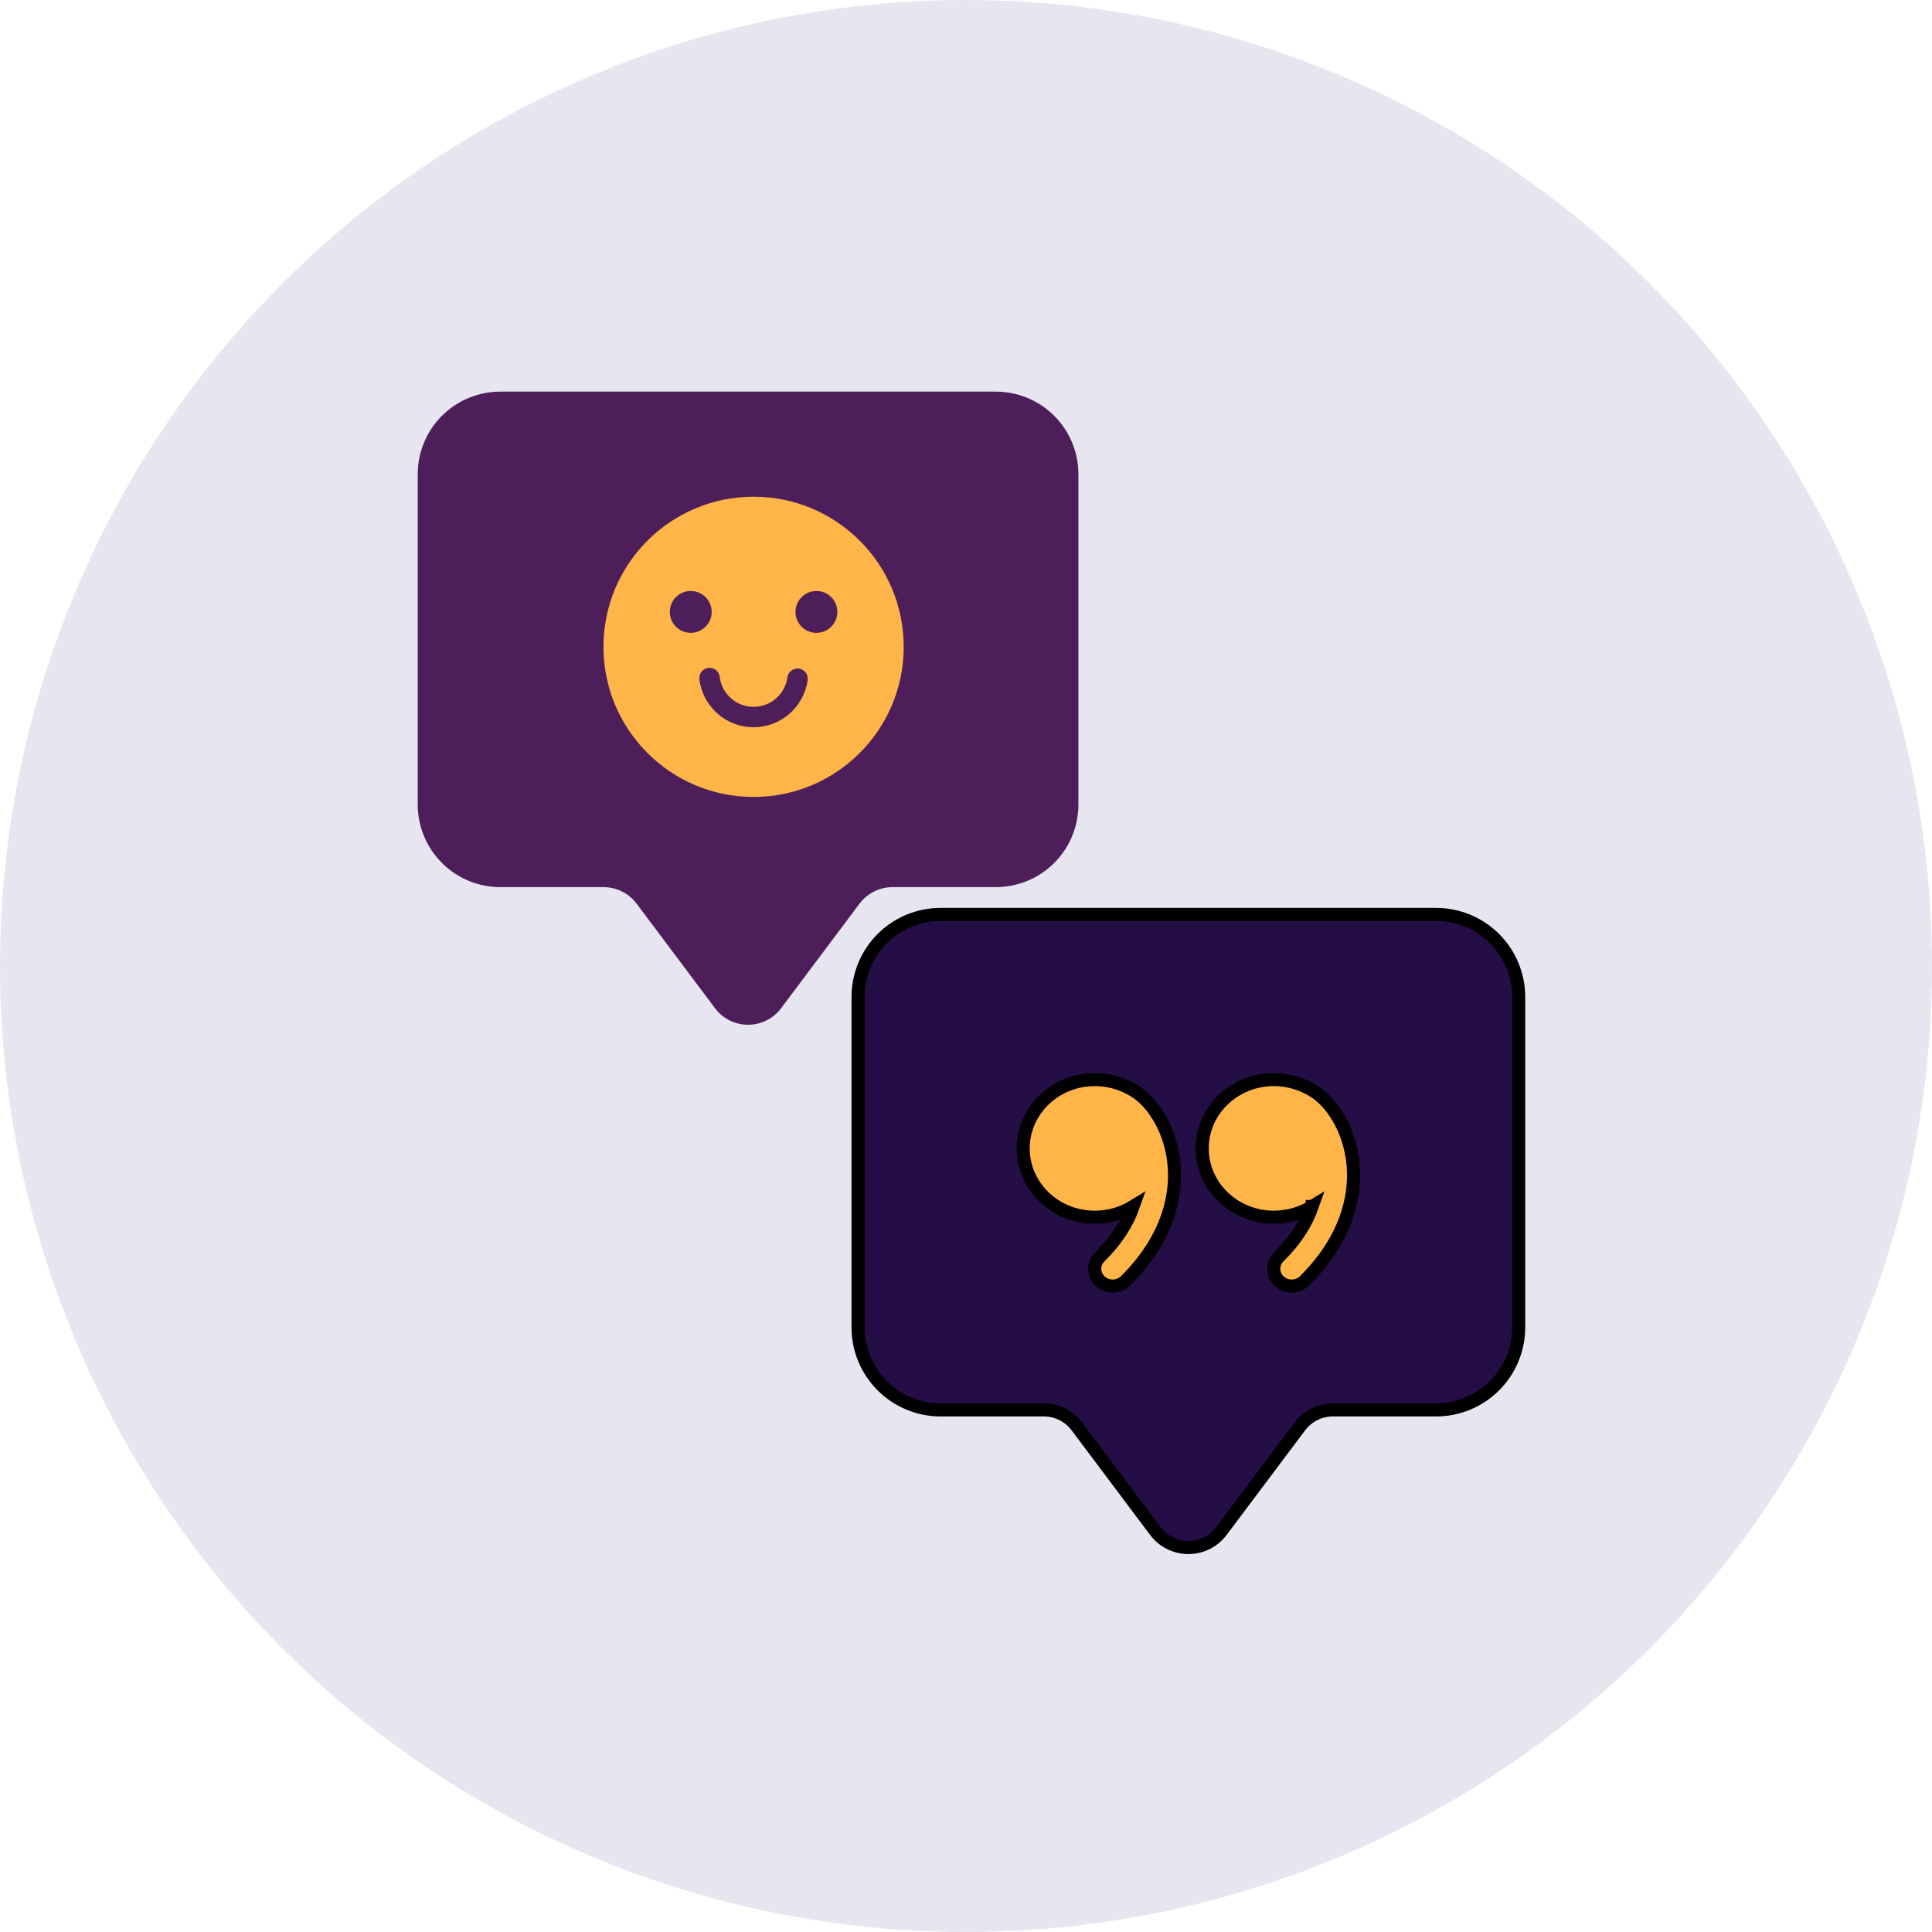 <svg width="148" height="148" viewBox="0 0 148 148" fill="none" xmlns="http://www.w3.org/2000/svg">
<circle cx="74" cy="74" r="74" fill="#E7E6F0"/>
<path d="M38.326 30C36.648 30 35.039 30.666 33.853 31.853C32.666 33.039 32 34.648 32 36.326V61.632C32 63.31 32.666 64.919 33.853 66.105C35.039 67.292 36.648 67.958 38.326 67.958H46.234C46.725 67.958 47.21 68.073 47.649 68.292C48.088 68.512 48.47 68.831 48.765 69.223L54.775 77.236C55.069 77.629 55.452 77.948 55.891 78.167C56.33 78.387 56.814 78.501 57.305 78.501C57.797 78.501 58.281 78.387 58.72 78.167C59.159 77.948 59.541 77.629 59.836 77.236L65.846 69.223C66.141 68.831 66.523 68.512 66.962 68.292C67.401 68.073 67.885 67.958 68.377 67.958H76.284C77.962 67.958 79.572 67.292 80.758 66.105C81.944 64.919 82.611 63.31 82.611 61.632V36.326C82.611 34.648 81.944 33.039 80.758 31.853C79.572 30.666 77.962 30 76.284 30H38.326Z" fill="#4E1E5A"/>
<rect x="72.055" y="79.538" width="34.795" height="22.142" fill="#FFB547"/>
<path d="M100.523 92.424C100.523 92.423 100.523 92.422 100.523 92.422H100.527C100.525 92.422 100.524 92.423 100.523 92.424ZM100.523 92.424C100.092 93.654 99.289 94.966 97.961 96.281C97.836 96.403 97.738 96.55 97.672 96.712C97.606 96.873 97.573 97.047 97.577 97.222C97.58 97.397 97.62 97.569 97.692 97.728C97.765 97.887 97.87 98.03 97.999 98.147C98.543 98.653 99.41 98.637 99.938 98.115C104.158 93.911 104.272 89.391 102.918 86.393C102.717 85.95 102.476 85.526 102.197 85.127C101.988 84.815 101.748 84.526 101.479 84.264C101.054 83.831 100.551 83.483 99.995 83.239L99.97 83.226C99.221 82.88 98.406 82.701 97.582 82.701C94.555 82.701 92.097 85.061 92.097 87.974C92.097 90.884 94.555 93.244 97.582 93.244C98.665 93.244 99.673 92.944 100.523 92.424ZM65.729 76.375C65.729 74.697 66.395 73.088 67.582 71.901C68.768 70.715 70.377 70.049 72.055 70.049H110.013C111.691 70.049 113.3 70.715 114.486 71.901C115.673 73.088 116.339 74.697 116.339 76.375V101.68C116.339 103.358 115.673 104.967 114.486 106.154C113.3 107.34 111.691 108.006 110.013 108.006H102.105C101.614 108.006 101.13 108.121 100.69 108.34C100.251 108.56 99.869 108.879 99.575 109.272L93.564 117.284C93.27 117.677 92.888 117.996 92.449 118.215C92.009 118.435 91.525 118.549 91.034 118.549C90.543 118.549 90.059 118.435 89.619 118.215C89.18 117.996 88.798 117.677 88.504 117.284L82.493 109.272C82.199 108.879 81.817 108.56 81.378 108.34C80.938 108.121 80.454 108.006 79.963 108.006H72.055C70.377 108.006 68.768 107.34 67.582 106.154C66.395 104.967 65.729 103.358 65.729 101.68V76.375ZM88.484 85.124C88.276 84.813 88.035 84.525 87.766 84.264C87.342 83.831 86.838 83.483 86.283 83.239L86.258 83.226C85.508 82.88 84.692 82.701 83.866 82.701C80.836 82.701 78.381 85.061 78.381 87.974C78.381 90.884 80.836 93.244 83.866 93.244C84.951 93.244 85.96 92.944 86.811 92.422C86.378 93.652 85.578 94.965 84.249 96.281C84.124 96.403 84.025 96.549 83.959 96.711C83.892 96.873 83.86 97.046 83.863 97.221C83.866 97.396 83.905 97.568 83.978 97.728C84.05 97.887 84.154 98.029 84.284 98.147C84.831 98.653 85.698 98.637 86.226 98.115C90.446 93.911 90.559 89.391 89.203 86.393C89.003 85.95 88.762 85.526 88.484 85.127V85.124Z" fill="#250D46"/>
<path d="M100.523 92.424C100.523 92.423 100.523 92.422 100.523 92.422H100.527C100.525 92.422 100.524 92.423 100.523 92.424ZM100.523 92.424C100.092 93.654 99.289 94.966 97.961 96.281C97.836 96.403 97.738 96.55 97.672 96.712C97.606 96.873 97.573 97.047 97.577 97.222C97.58 97.397 97.62 97.569 97.692 97.728C97.765 97.887 97.87 98.03 97.999 98.147C98.543 98.653 99.41 98.637 99.938 98.115C104.158 93.911 104.272 89.391 102.918 86.393C102.717 85.95 102.476 85.526 102.197 85.127C101.988 84.815 101.748 84.526 101.479 84.264C101.054 83.831 100.551 83.483 99.995 83.239L99.97 83.226C99.221 82.88 98.406 82.701 97.582 82.701C94.555 82.701 92.097 85.061 92.097 87.974C92.097 90.884 94.555 93.244 97.582 93.244C98.665 93.244 99.673 92.944 100.523 92.424ZM65.729 76.375C65.729 74.697 66.395 73.088 67.582 71.901C68.768 70.715 70.377 70.049 72.055 70.049H110.013C111.691 70.049 113.3 70.715 114.486 71.901C115.673 73.088 116.339 74.697 116.339 76.375V101.68C116.339 103.358 115.673 104.967 114.486 106.154C113.3 107.34 111.691 108.006 110.013 108.006H102.105C101.614 108.006 101.13 108.121 100.69 108.34C100.251 108.56 99.869 108.879 99.575 109.272L93.564 117.284C93.27 117.677 92.888 117.996 92.449 118.215C92.009 118.435 91.525 118.549 91.034 118.549C90.543 118.549 90.059 118.435 89.619 118.215C89.18 117.996 88.798 117.677 88.504 117.284L82.493 109.272C82.199 108.879 81.817 108.56 81.378 108.34C80.938 108.121 80.454 108.006 79.963 108.006H72.055C70.377 108.006 68.768 107.34 67.582 106.154C66.395 104.967 65.729 103.358 65.729 101.68V76.375ZM88.484 85.124C88.276 84.813 88.035 84.525 87.766 84.264C87.342 83.831 86.838 83.483 86.283 83.239L86.258 83.226C85.508 82.88 84.692 82.701 83.866 82.701C80.836 82.701 78.381 85.061 78.381 87.974C78.381 90.884 80.836 93.244 83.866 93.244C84.951 93.244 85.96 92.944 86.811 92.422C86.378 93.652 85.578 94.965 84.249 96.281C84.124 96.403 84.025 96.549 83.959 96.711C83.892 96.873 83.86 97.046 83.863 97.221C83.866 97.396 83.905 97.568 83.978 97.728C84.05 97.887 84.154 98.029 84.284 98.147C84.831 98.653 85.698 98.637 86.226 98.115C90.446 93.911 90.559 89.391 89.203 86.393C89.003 85.95 88.762 85.526 88.484 85.127V85.124Z" stroke="black"/>
<path d="M57.728 38.05C64.079 38.05 69.228 43.198 69.228 49.55C69.228 55.901 64.079 61.05 57.728 61.05C51.376 61.05 46.228 55.901 46.228 49.55C46.228 43.198 51.376 38.05 57.728 38.05ZM54.377 51.158L54.262 51.163C54.159 51.175 54.06 51.208 53.971 51.258C53.881 51.309 53.802 51.376 53.738 51.458C53.674 51.538 53.627 51.631 53.599 51.731C53.572 51.83 53.564 51.934 53.576 52.036C53.7 53.047 54.189 53.978 54.951 54.655C55.712 55.331 56.695 55.706 57.714 55.71C58.733 55.713 59.718 55.345 60.484 54.673C61.25 54.002 61.745 53.074 61.876 52.064C61.893 51.862 61.832 51.661 61.705 51.503C61.578 51.346 61.394 51.243 61.193 51.218C60.992 51.192 60.789 51.245 60.627 51.366C60.464 51.487 60.355 51.666 60.321 51.866C60.24 52.498 59.931 53.079 59.452 53.499C58.973 53.919 58.357 54.15 57.72 54.148C57.083 54.146 56.468 53.911 55.992 53.488C55.516 53.065 55.21 52.482 55.133 51.85C55.121 51.747 55.089 51.648 55.038 51.559C54.988 51.469 54.92 51.39 54.839 51.326C54.758 51.262 54.665 51.215 54.566 51.188C54.467 51.16 54.363 51.152 54.261 51.164L54.377 51.158ZM52.914 45.271C52.488 45.271 52.08 45.44 51.779 45.74C51.479 46.041 51.31 46.449 51.31 46.875C51.31 47.3 51.479 47.708 51.779 48.009C52.08 48.31 52.488 48.479 52.914 48.479C53.339 48.479 53.747 48.31 54.048 48.009C54.349 47.708 54.518 47.3 54.518 46.875C54.518 46.449 54.349 46.041 54.048 45.74C53.747 45.44 53.339 45.271 52.914 45.271ZM62.541 45.271C62.116 45.271 61.708 45.44 61.407 45.74C61.106 46.041 60.937 46.449 60.937 46.875C60.937 47.3 61.106 47.708 61.407 48.009C61.708 48.31 62.116 48.479 62.541 48.479C62.967 48.479 63.375 48.31 63.676 48.009C63.977 47.708 64.146 47.3 64.146 46.875C64.146 46.449 63.977 46.041 63.676 45.74C63.375 45.44 62.967 45.271 62.541 45.271Z" fill="#FFB547"/>
</svg>
